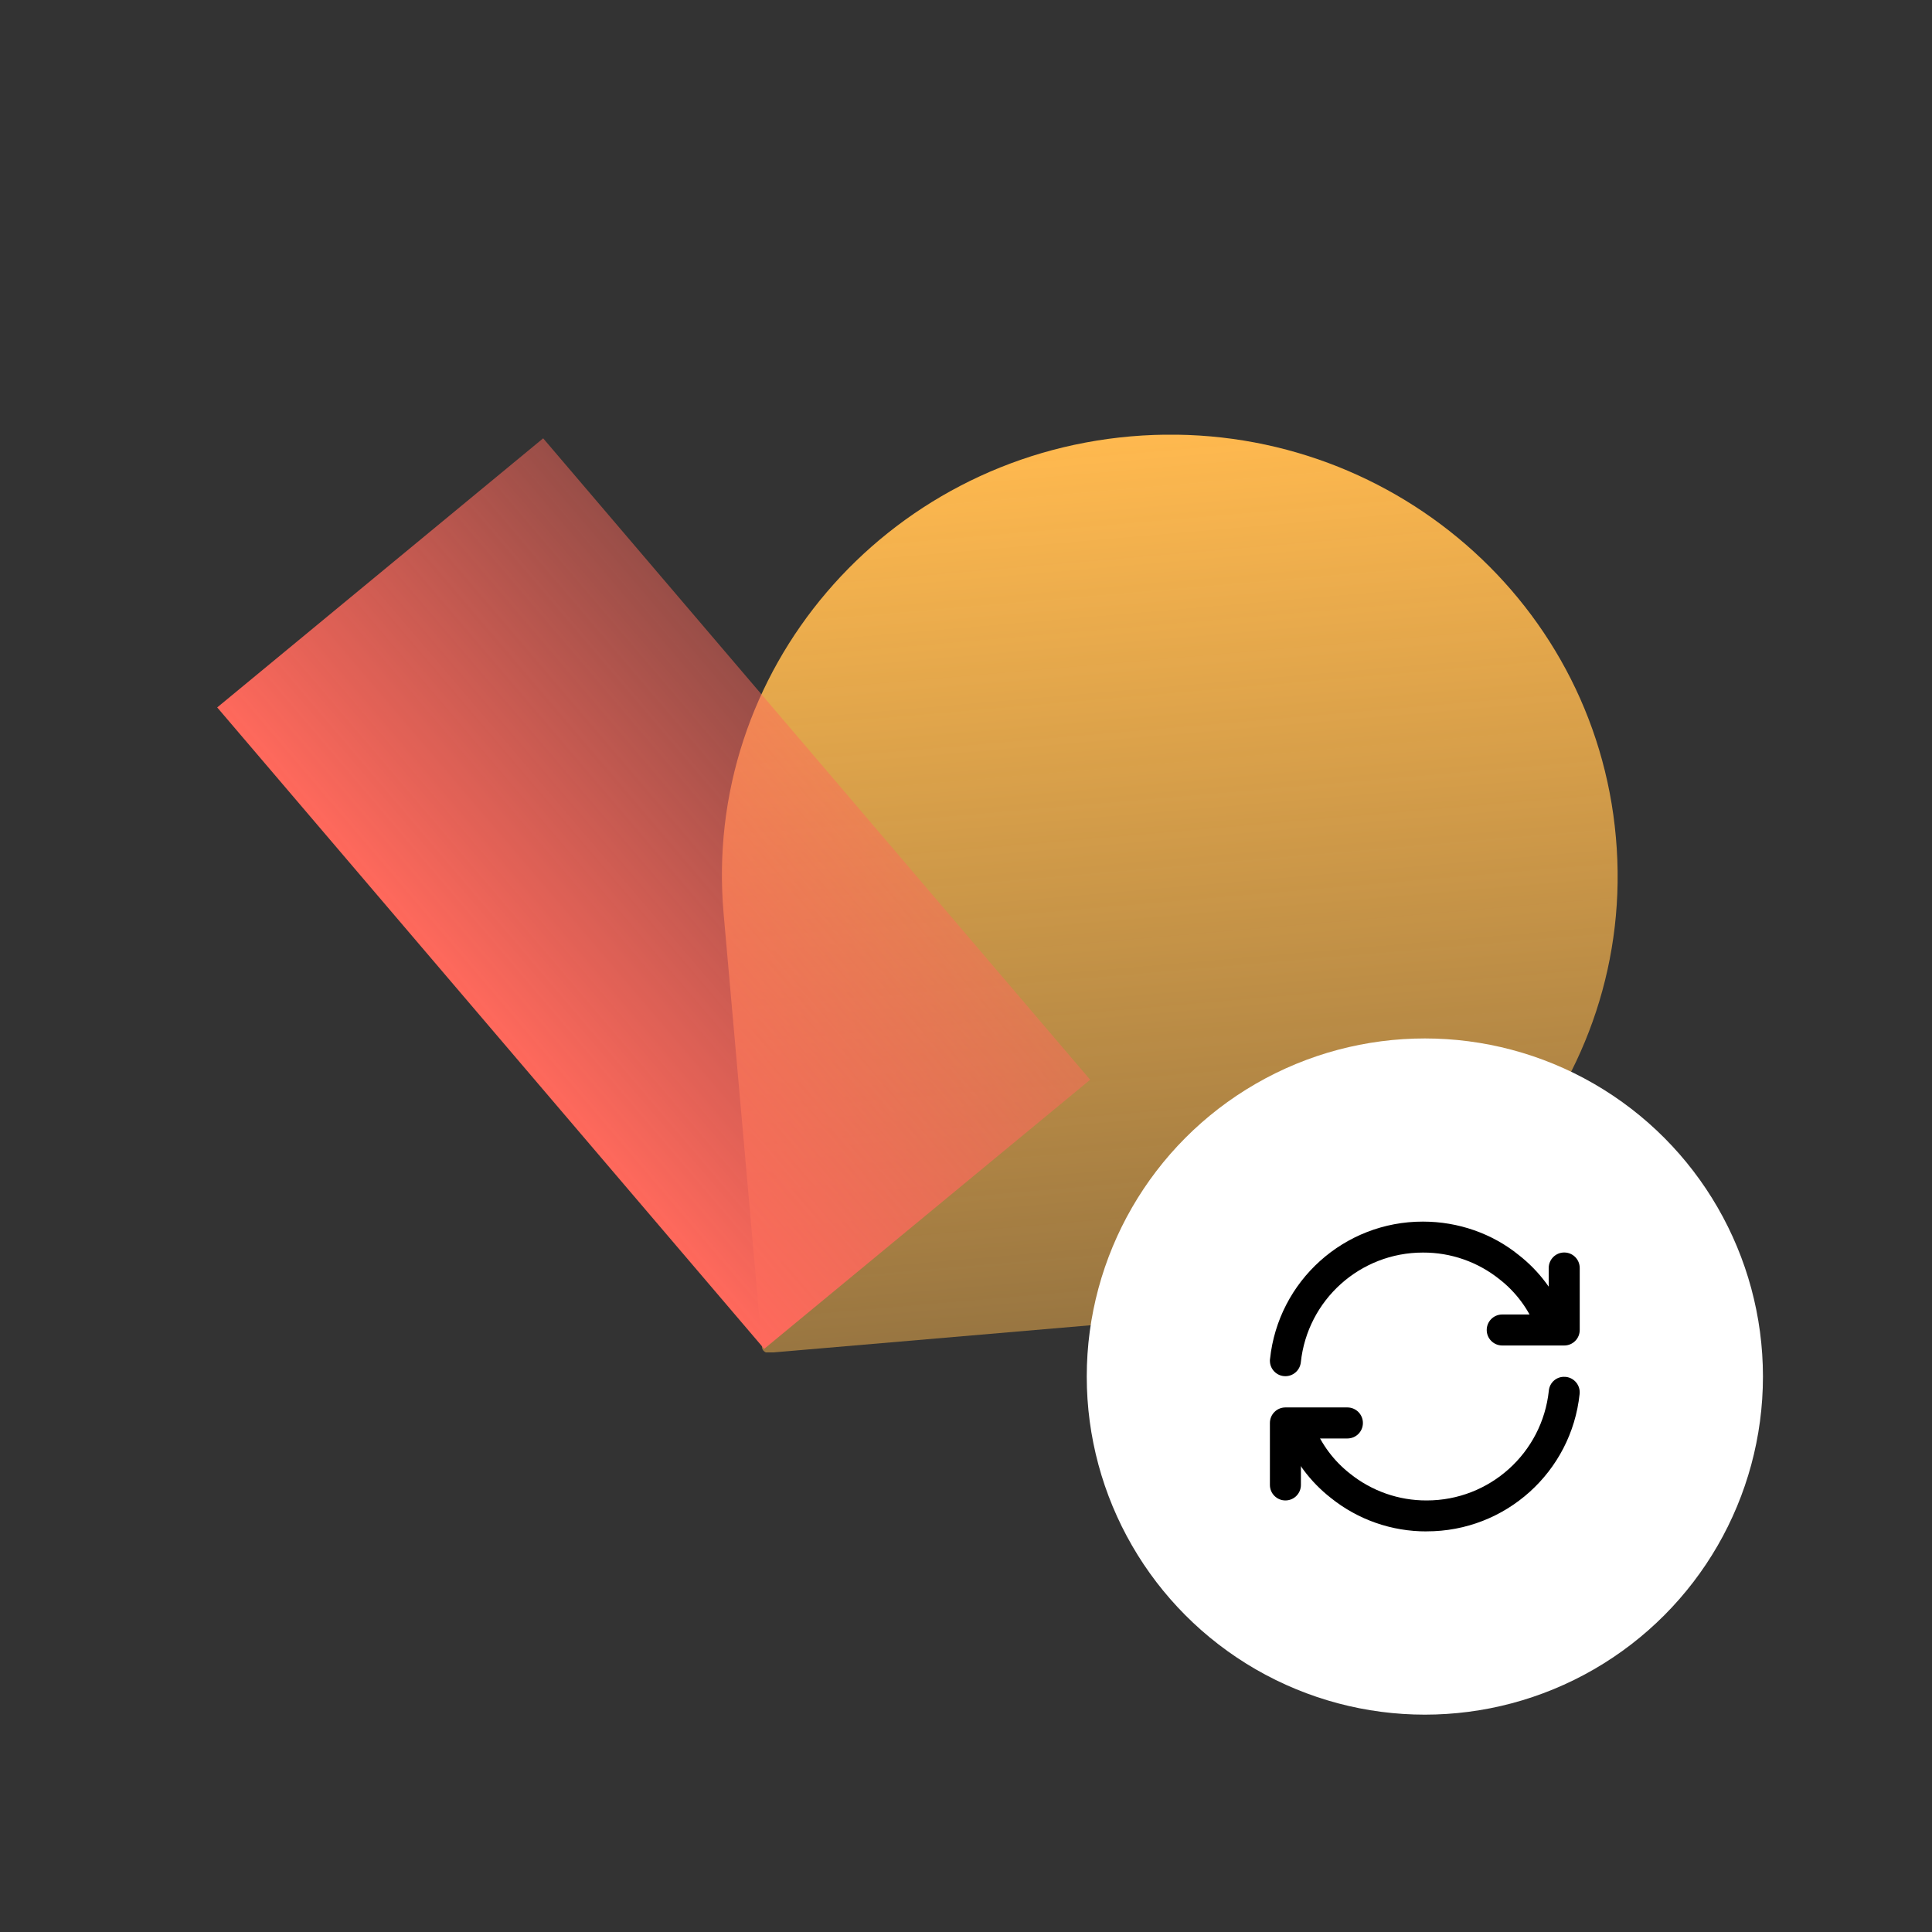 <svg width="80" height="80" viewBox="0 0 80 80" fill="none" xmlns="http://www.w3.org/2000/svg">
<rect x="0" y="0" width="80" height="80" fill="#333333" stroke="none"/>
<g clip-path="url(#clip0_3259_119835)">
<path d="M29.965 37.849L31.551 55.775C31.551 55.913 31.692 56.035 31.833 56.017L50.05 54.457C60.251 53.573 67.81 44.732 66.911 34.677C66.03 24.622 57.045 17.185 46.826 18.069C36.625 18.953 29.067 27.795 29.965 37.849Z" fill="url(#paint0_linear_3259_119835)"/>
<path d="M22.491 18.15L8.994 29.293L31.644 55.853L45.141 44.71L22.491 18.15Z" fill="url(#paint1_linear_3259_119835)"/>
</g>
<circle cx="59" cy="57" r="14" fill="white"/>
<g clip-path="url(#clip1_3259_119835)">
<path d="M64.771 55.714H62.205C61.851 55.714 61.562 55.428 61.562 55.072C61.562 54.716 61.849 54.43 62.205 54.43H64.129V52.505C64.129 52.152 64.415 51.863 64.771 51.863C65.127 51.863 65.413 52.15 65.413 52.505V55.072C65.413 55.426 65.127 55.714 64.771 55.714Z" fill="black"/>
<path d="M53.226 56.985C52.873 56.987 52.584 56.699 52.584 56.345C52.584 56.321 52.584 56.297 52.589 56.275C52.93 53.035 55.665 50.579 58.922 50.584C60.382 50.584 61.792 51.077 62.893 51.972C63.742 52.636 64.397 53.514 64.791 54.517C64.928 54.844 64.774 55.219 64.447 55.356C64.12 55.493 63.745 55.34 63.608 55.012C63.605 55.005 63.6 54.995 63.598 54.988C63.285 54.194 62.766 53.499 62.095 52.975C61.195 52.253 60.077 51.861 58.922 51.866C56.319 51.864 54.138 53.827 53.864 56.412C53.828 56.737 53.553 56.985 53.226 56.985ZM59.076 63.412C57.633 63.417 56.23 62.929 55.105 62.024C54.256 61.36 53.601 60.482 53.207 59.479C53.07 59.152 53.224 58.777 53.551 58.64C53.878 58.503 54.253 58.657 54.39 58.984C54.393 58.991 54.398 59.001 54.4 59.008C54.713 59.802 55.232 60.497 55.903 61.021C56.803 61.743 57.921 62.135 59.076 62.13C61.678 62.132 63.86 60.17 64.134 57.584C64.166 57.237 64.471 56.982 64.817 57.014C64.825 57.014 64.832 57.014 64.839 57.014C65.19 57.052 65.445 57.367 65.409 57.718C65.068 60.959 62.333 63.414 59.076 63.41V63.412Z" fill="black"/>
<path d="M53.226 62.13C52.873 62.13 52.584 61.844 52.584 61.488V58.922C52.584 58.568 52.87 58.279 53.226 58.279H55.793C56.146 58.279 56.435 58.566 56.435 58.922C56.435 59.278 56.149 59.564 55.793 59.564H53.868V61.488C53.868 61.842 53.582 62.13 53.226 62.13Z" fill="black"/>
</g>
<defs>
<linearGradient id="paint0_linear_3259_119835" x1="50.064" y1="54.439" x2="46.933" y2="18.06" gradientUnits="userSpaceOnUse">
<stop stop-color="#FFB94F" stop-opacity="0.5"/>
<stop offset="1" stop-color="#FFB94F"/>
</linearGradient>
<linearGradient id="paint1_linear_3259_119835" x1="20.319" y1="42.573" x2="33.635" y2="31.218" gradientUnits="userSpaceOnUse">
<stop stop-color="#FF695C"/>
<stop offset="1" stop-color="#FF695C" stop-opacity="0.5"/>
</linearGradient>
<clipPath id="clip0_3259_119835">
<rect width="58" height="38" fill="white" transform="translate(9 18)"/>
</clipPath>
<clipPath id="clip1_3259_119835">
<rect width="12.83" height="12.828" fill="white" transform="translate(52.586 50.584)"/>
</clipPath>
</defs>
</svg>
